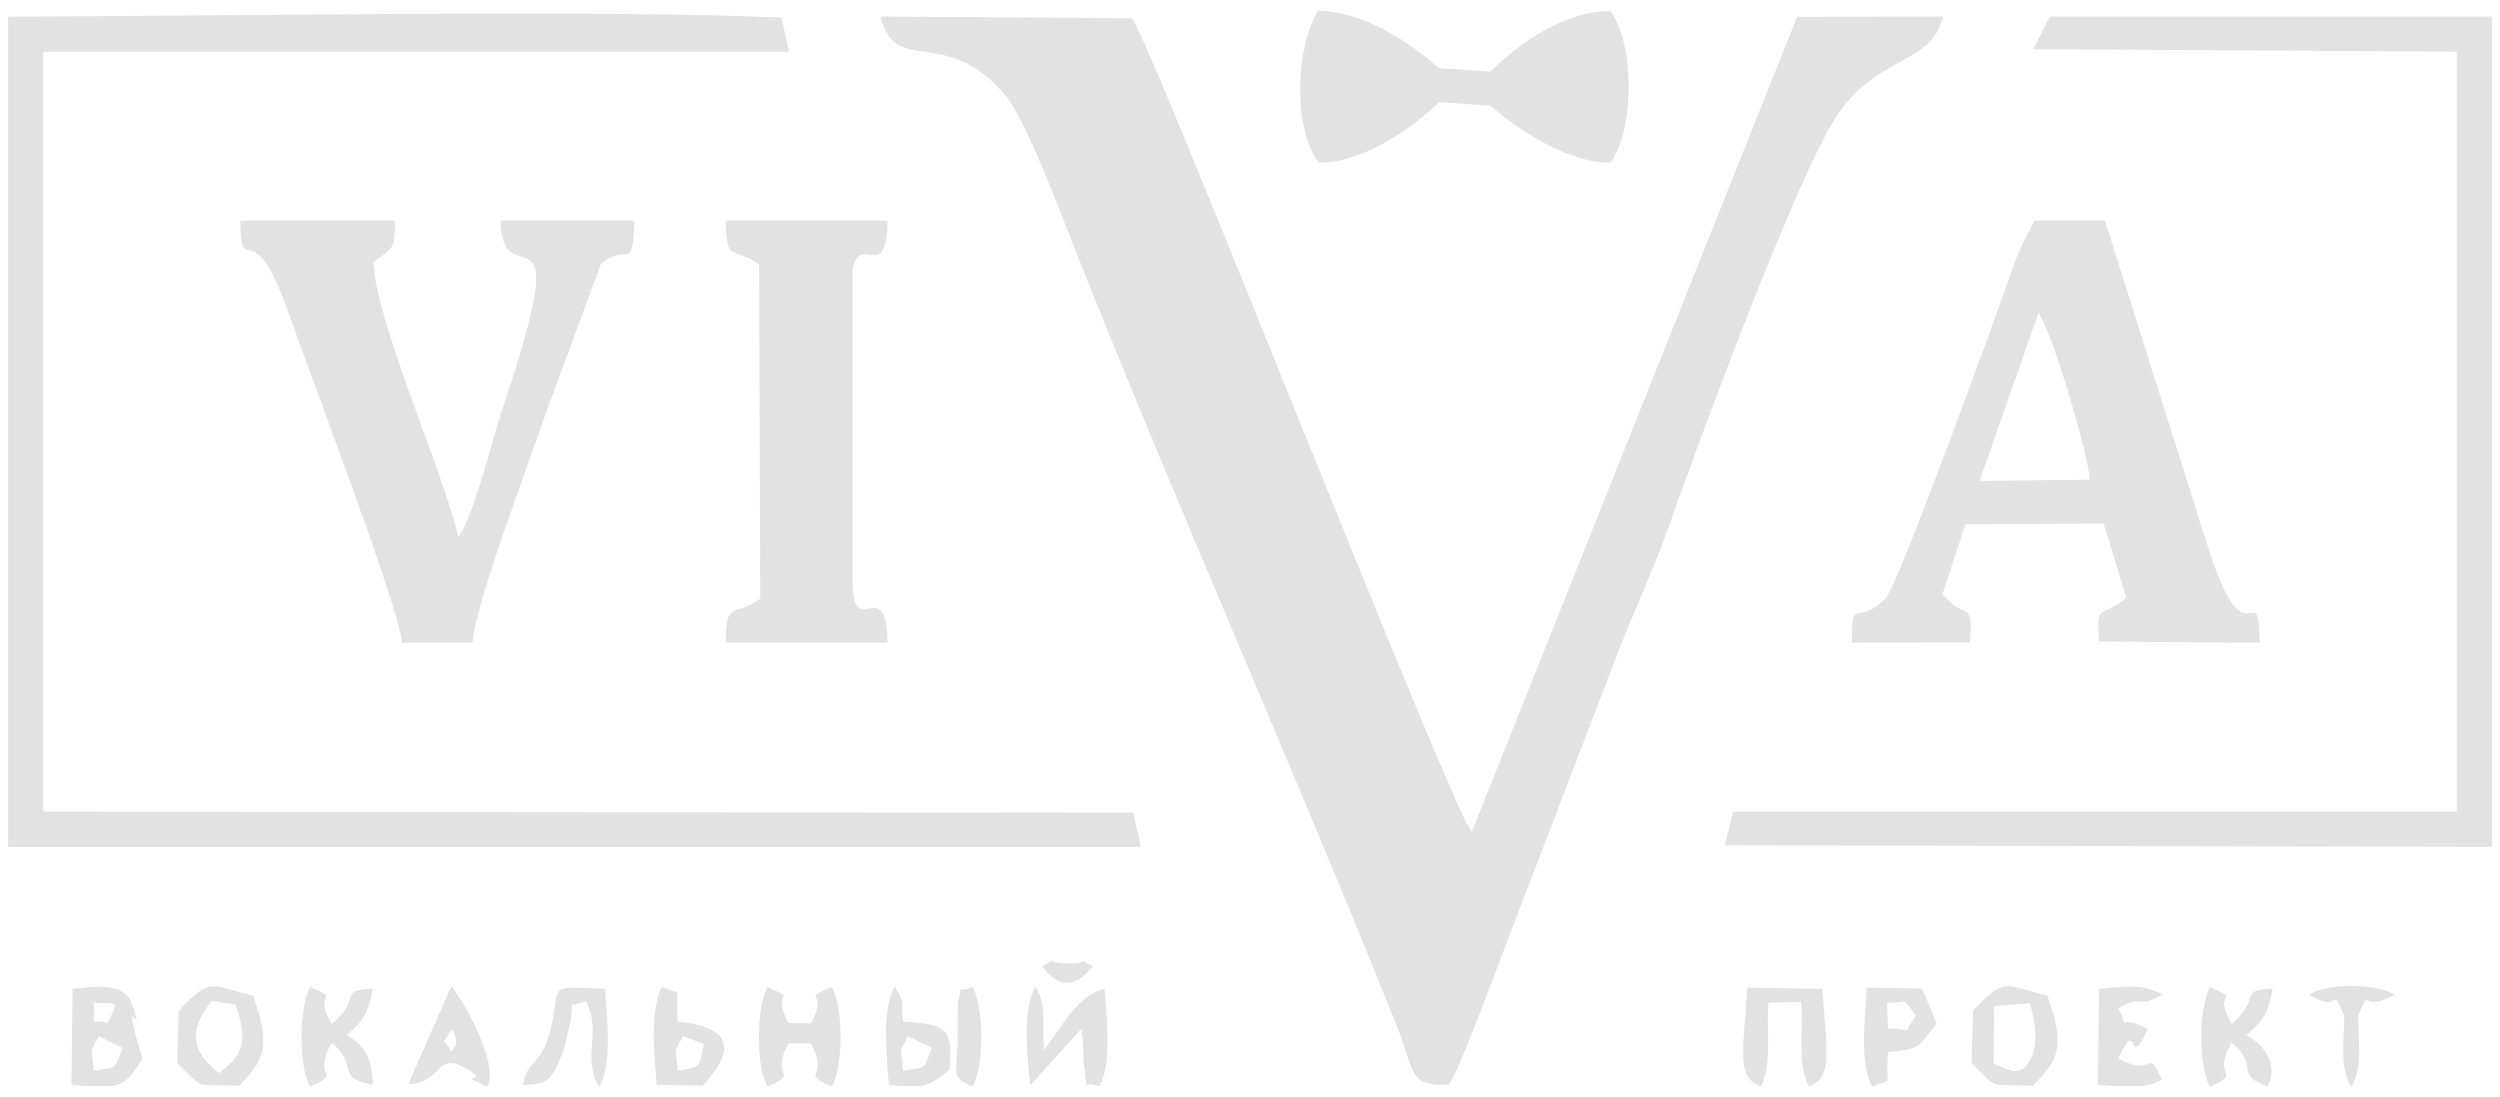 <svg width="155" height="68" viewBox="0 0 155 68" fill="none" xmlns="http://www.w3.org/2000/svg">
<path fill-rule="evenodd" clip-rule="evenodd" d="M89.837 67.238C90.52 66.259 92.628 60.472 93.249 58.872L100.023 41.216C101.084 38.336 102.517 35.374 103.519 32.497C104.984 28.292 111.62 10.203 114.095 6.863C116.71 3.336 119.763 3.976 120.472 1.025L111.423 1.038L91.252 51.578C91.083 51.312 90.931 51.066 90.796 50.78C87.21 43.182 71.43 2.838 70.19 1.137L54.597 1.021C55.496 4.807 58.651 1.481 62.348 5.925C63.563 7.386 65.552 12.673 66.315 14.61C72.659 30.704 80.25 47.702 86.748 63.978C87.638 66.21 87.298 67.438 89.837 67.238Z" fill="#E2E2E2"/>
<path fill-rule="evenodd" clip-rule="evenodd" d="M0.5 52.504H70.738L70.263 50.387L2.681 50.322V3.207H48.925L48.45 1.09C36.989 0.57 13.238 1.022 0.5 1.026V52.504Z" fill="#E2E2E2"/>
<path fill-rule="evenodd" clip-rule="evenodd" d="M126.053 3.05L152.319 3.208V50.322L107.459 50.324L106.938 52.406L154.5 52.504V1.026L127.091 1.03L126.053 3.05Z" fill="#E2E2E2"/>
<path fill-rule="evenodd" clip-rule="evenodd" d="M126.386 19.407C127.21 20.47 129.543 28.36 129.559 29.743L122.735 29.813L126.386 19.407ZM114.801 39.851L122.143 39.825C122.307 36.969 121.906 38.638 120.435 36.835L121.852 32.508L130.433 32.461L131.835 37.083C130.071 38.402 130.006 37.407 130.144 39.777L140.104 39.851C139.996 35.395 139.317 41.317 136.995 34.236L130.506 13.676H126.143L125.39 15.109C125.099 15.771 125.003 16.016 124.775 16.669C123.852 19.319 117.671 36.377 116.882 37.133C114.927 39.005 114.876 36.768 114.801 39.851Z" fill="#E2E2E2"/>
<path fill-rule="evenodd" clip-rule="evenodd" d="M24.931 39.851H29.294C29.523 37.277 32.613 29.239 33.602 26.273L37.247 16.394C38.782 14.941 39.263 17.049 39.328 13.676H31.039C31.151 18.761 35.833 11.428 31.205 25.184C30.508 27.256 29.42 31.867 28.421 33.307C27.354 28.825 23.358 20.168 23.149 16.256C24.408 15.281 24.459 15.533 24.495 13.676H14.898C14.972 17.567 15.606 12.877 17.892 19.407C19.349 23.573 24.733 37.623 24.931 39.851Z" fill="#E2E2E2"/>
<path fill-rule="evenodd" clip-rule="evenodd" d="M47.068 16.406L47.134 37.124C45.363 38.364 45.051 37.136 44.999 39.851H55.033C54.946 35.359 52.852 39.965 52.852 35.925V16.73C53.339 14.328 54.955 17.711 55.033 13.676H44.999C45.05 16.379 45.366 15.164 47.068 16.406Z" fill="#E2E2E2"/>
<path fill-rule="evenodd" clip-rule="evenodd" d="M81.758 10.075C84.282 10.147 87.427 8.109 89.212 6.335L92.409 6.552C94.188 8.109 97.333 10.147 99.856 10.075C101.353 8.023 101.353 2.752 99.856 0.701C97.203 0.624 94.302 2.553 92.403 4.44L89.212 4.224C87.27 2.511 84.45 0.695 81.72 0.664C80.392 2.849 80.075 7.766 81.758 10.075Z" fill="#E2E2E2"/>
<path fill-rule="evenodd" clip-rule="evenodd" d="M5.811 66.388C5.69 64.837 5.526 65.347 6.135 64.244L7.607 64.981C6.982 66.444 7.357 66.106 5.811 66.388ZM7.041 67.335H5.337C5.065 67.313 4.764 67.286 4.43 67.261L4.502 61.303C5.738 61.207 7.683 60.803 8.188 62.271C9.1 64.92 7.298 60.583 8.828 65.628C8.172 66.741 7.712 67.19 7.041 67.335ZM5.811 62.175C7.345 62.233 7.425 61.997 6.646 63.447C5.592 62.982 5.876 64.163 5.811 62.175Z" fill="#E2E2E2"/>
<path fill-rule="evenodd" clip-rule="evenodd" d="M47.663 67.336C49.659 66.435 47.648 66.93 48.888 64.681L50.272 64.7C51.513 66.93 49.501 66.435 51.498 67.336H51.601C52.295 66.01 52.288 62.473 51.581 61.191C49.497 62.12 51.479 61.241 50.272 63.447L48.888 63.428C47.681 61.241 49.663 62.12 47.58 61.191C46.888 62.51 46.858 65.997 47.559 67.336H47.663Z" fill="#E2E2E2"/>
<path fill-rule="evenodd" clip-rule="evenodd" d="M109.188 67.336C109.871 66.041 109.513 63.826 109.641 62.176L111.673 62.113C111.801 63.826 111.442 66.041 112.126 67.336H112.227C113.548 66.704 113.32 65.666 112.981 61.303L108.339 61.235C108.013 65.706 107.75 66.698 109.086 67.336H109.188Z" fill="#E2E2E2"/>
<path fill-rule="evenodd" clip-rule="evenodd" d="M13.114 62.063L14.627 62.292C15.298 64.451 15.229 65.279 13.588 66.538C11.754 65.132 11.77 63.792 13.114 62.063ZM11.082 62.649L10.986 65.914C12.753 67.58 11.834 67.213 14.842 67.314C16.177 65.839 16.932 65.151 15.694 61.739C12.924 61.038 13.104 60.577 11.082 62.649Z" fill="#E2E2E2"/>
<path fill-rule="evenodd" clip-rule="evenodd" d="M123.6 65.952L123.629 62.38L125.854 62.204C126.161 63.298 126.378 64.52 125.993 65.453C125.371 66.96 124.601 66.314 123.6 65.952ZM122.329 62.649L122.233 65.914C123.997 67.577 123.089 67.213 126.031 67.314C127.372 65.897 128.216 65.253 126.941 61.739C124.171 61.038 124.351 60.577 122.329 62.649Z" fill="#E2E2E2"/>
<path fill-rule="evenodd" clip-rule="evenodd" d="M63.871 67.298L67.034 63.795C67.208 64.535 67.151 65.703 67.209 66.067C67.53 68.052 66.962 66.887 68.07 67.336H68.179C68.931 65.913 68.623 63.095 68.483 61.303C66.852 61.624 65.685 63.858 64.744 65.117C64.553 63.381 64.955 62.477 64.195 61.153C63.392 62.621 63.67 65.462 63.871 67.298Z" fill="#E2E2E2"/>
<path fill-rule="evenodd" clip-rule="evenodd" d="M137.096 67.336C139.098 66.431 137.049 66.925 138.358 64.644C140.182 66.167 138.428 66.471 140.487 67.336H140.596C141.245 66.077 140.489 64.847 139.268 64.17C140.301 63.328 140.655 62.773 140.901 61.303C138.678 61.38 140.286 61.89 138.358 63.484C137.084 61.246 139.098 62.121 137.012 61.191C136.321 62.51 136.29 65.997 136.992 67.336H137.096Z" fill="#E2E2E2"/>
<path fill-rule="evenodd" clip-rule="evenodd" d="M19.306 67.336C21.309 66.431 19.26 66.925 20.569 64.644C22.295 66.085 20.713 66.788 23.112 67.261C23.098 65.77 22.716 64.855 21.479 64.17C22.512 63.328 22.866 62.773 23.112 61.303C20.889 61.38 22.497 61.89 20.569 63.484C19.295 61.246 21.308 62.121 19.223 61.191C18.532 62.51 18.501 65.997 19.203 67.336H19.306Z" fill="#E2E2E2"/>
<path fill-rule="evenodd" clip-rule="evenodd" d="M130.072 67.261C130.393 67.285 130.697 67.312 130.987 67.336H132.852C133.256 67.274 133.644 67.152 134.034 66.937C133.082 64.801 133.622 66.886 131.342 65.628C132.594 62.843 131.91 66.593 133.162 63.808C131.043 62.644 132.184 64.372 131.342 62.499C132.929 61.624 132.451 62.594 134.072 61.664C132.833 60.953 131.746 61.179 130.145 61.303L130.072 67.261Z" fill="#E2E2E2"/>
<path fill-rule="evenodd" clip-rule="evenodd" d="M117.057 63.771L116.997 62.176C118.546 62.191 117.8 61.766 118.802 62.973C117.767 64.28 118.932 63.782 117.057 63.771ZM116.159 67.336H116.052C115.295 65.906 115.618 63.126 115.748 61.232L119.167 61.284L120.073 63.447C118.883 65.016 119.025 65.033 117.057 65.23C116.875 67.604 117.448 66.786 116.159 67.336Z" fill="#E2E2E2"/>
<path fill-rule="evenodd" clip-rule="evenodd" d="M42.02 66.389C41.898 64.838 41.735 65.347 42.344 64.245L43.629 64.721C43.382 66.178 43.417 66.15 42.02 66.389ZM40.711 67.261L43.579 67.312C45.767 64.937 45.219 63.662 42.02 63.335C41.835 60.909 42.436 61.816 41.035 61.191C40.275 62.641 40.57 65.436 40.711 67.261Z" fill="#E2E2E2"/>
<path fill-rule="evenodd" clip-rule="evenodd" d="M27.985 63.846C28.042 63.933 28.162 63.96 28.163 64.105C28.165 64.238 28.278 64.322 28.274 64.371C28.212 65.199 28.355 64.567 27.985 65.229C27.474 64.156 27.243 65.046 27.985 63.846ZM30.223 67.336H30.12C28.027 66.391 30.55 67.256 28.973 66.294C26.968 65.072 27.465 67.191 25.312 67.208L27.985 61.153C28.981 62.424 30.895 65.954 30.223 67.336Z" fill="#E2E2E2"/>
<path fill-rule="evenodd" clip-rule="evenodd" d="M32.423 67.261C33.916 67.242 34.196 67.004 34.815 65.44C35.003 64.966 35.149 64.247 35.274 63.722C35.815 61.454 34.808 62.734 36.312 62.063C37.351 63.947 36.069 65.434 37.105 67.335H37.188C37.956 65.883 37.648 63.111 37.508 61.303C33.51 61.14 34.973 60.989 34.023 64.211C33.445 66.169 32.748 65.609 32.423 67.261Z" fill="#E2E2E2"/>
<path fill-rule="evenodd" clip-rule="evenodd" d="M55.981 66.388C55.859 64.838 55.695 65.347 56.305 64.245L57.776 64.981C57.151 66.444 57.526 66.106 55.981 66.388ZM57.089 67.336H55.992C55.74 67.316 55.45 67.288 55.108 67.261C54.965 65.406 54.667 62.621 55.47 61.153C56.132 62.316 55.857 61.718 55.981 63.334C58.489 63.532 59.173 63.57 58.848 66.351C58.043 66.987 57.603 67.251 57.089 67.336Z" fill="#E2E2E2"/>
<path fill-rule="evenodd" clip-rule="evenodd" d="M143.157 61.665C145.244 62.982 144.459 60.877 145.338 62.973C145.338 64.647 145.058 66.082 145.734 67.336H145.817C146.493 66.082 146.211 64.647 146.211 62.973C147.056 60.96 146.26 62.921 148.467 61.665C147.244 60.963 144.291 60.943 143.157 61.665Z" fill="#E2E2E2"/>
<path fill-rule="evenodd" clip-rule="evenodd" d="M60.326 67.336C61.02 66.01 61.013 62.473 60.306 61.191C59.169 61.719 59.779 60.678 59.399 62.107C59.375 62.198 59.38 64.034 59.379 64.281C59.377 66.476 58.849 66.706 60.222 67.336H60.326Z" fill="#E2E2E2"/>
<path fill-rule="evenodd" clip-rule="evenodd" d="M64.631 59.92C65.642 61.333 66.683 61.218 67.76 59.92C66.338 59.187 67.928 59.746 66.316 59.733C64.46 59.718 65.838 59.219 64.631 59.92Z" fill="#E2E2E2"/>
</svg>
